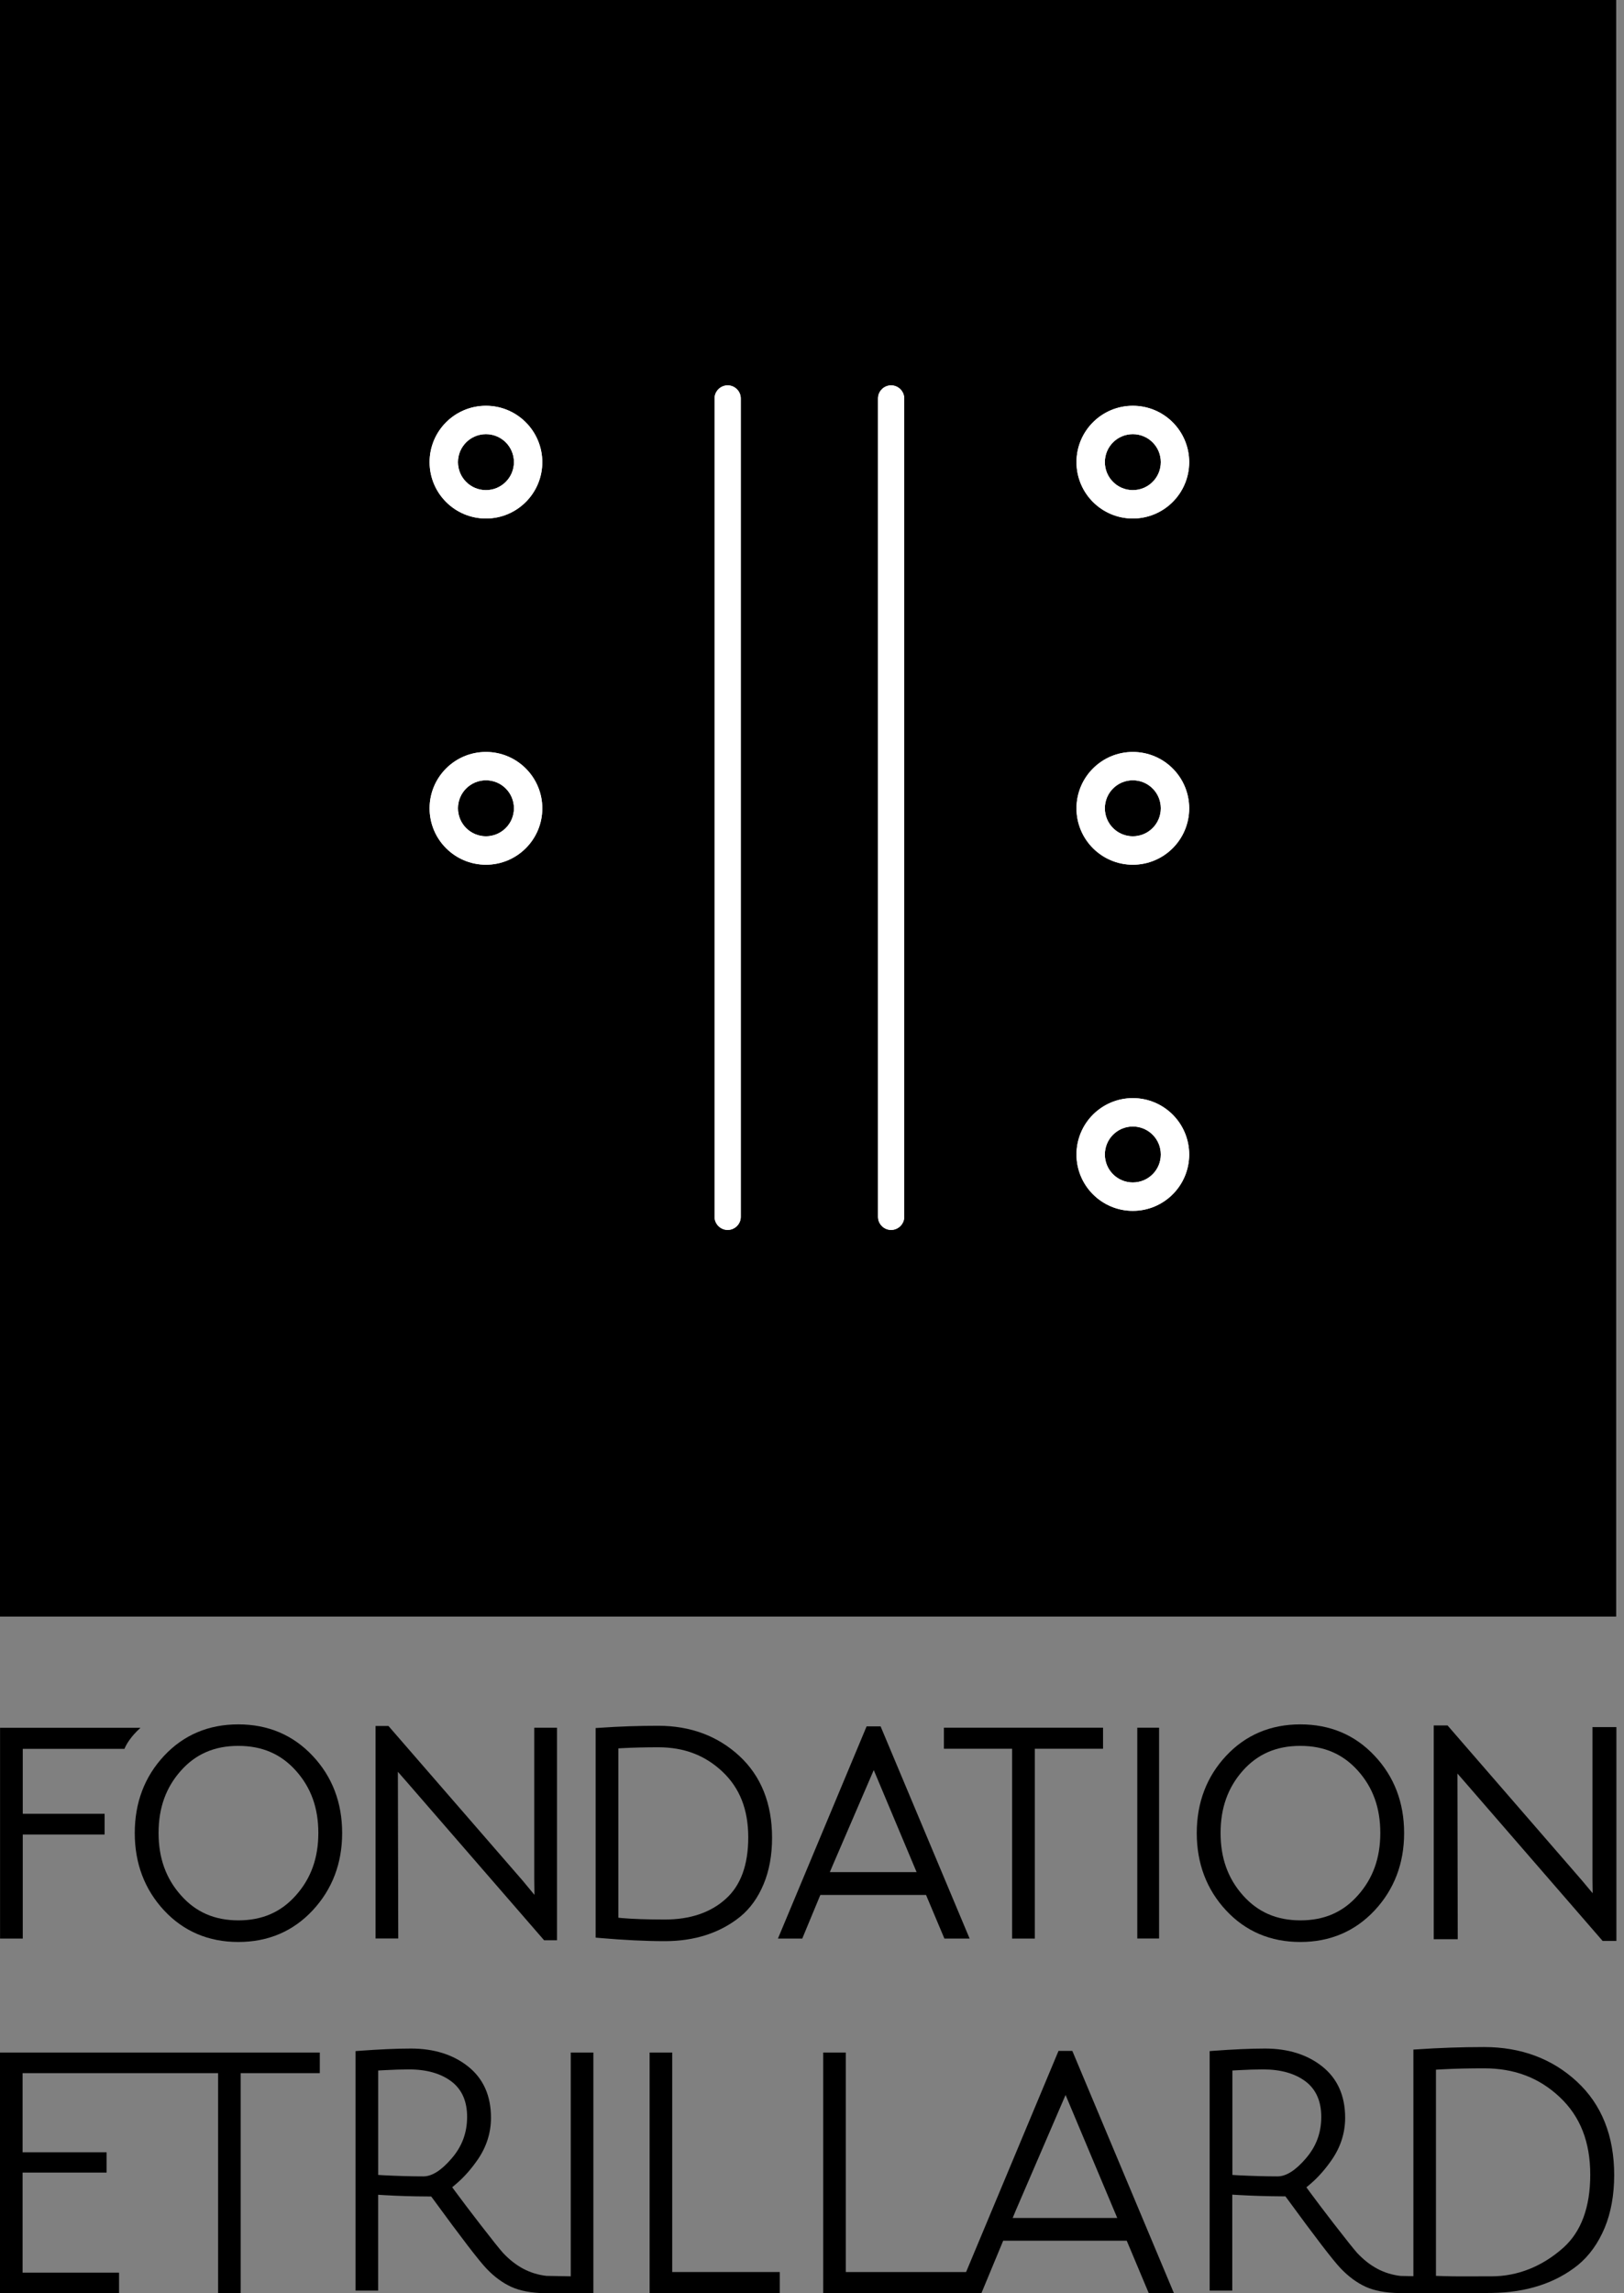 <svg width="51" height="72" viewBox="0 0 51 72" fill="none" xmlns="http://www.w3.org/2000/svg">
<rect x="0" y="0" width="51" height="72" fill="#808080" stroke="none"/>
<path d="M50.755 0H0V50.755H50.755V0Z" fill="black"/>
<path d="M22.852 38.615C22.626 38.615 22.44 38.43 22.44 38.204V12.51C22.44 12.284 22.626 12.099 22.852 12.099C23.077 12.099 23.263 12.284 23.263 12.51V38.206C23.263 38.43 23.077 38.615 22.852 38.615Z" fill="white"/>
<path d="M15.261 15.388C14.775 15.388 14.382 14.995 14.382 14.509C14.382 14.024 14.775 13.631 15.261 13.631C15.747 13.631 16.14 14.024 16.14 14.509C16.14 14.995 15.745 15.388 15.261 15.388ZM15.261 12.74C14.283 12.74 13.491 13.532 13.491 14.509C13.491 15.487 14.283 16.279 15.261 16.279C16.238 16.279 17.03 15.487 17.03 14.509C17.028 13.532 16.236 12.74 15.261 12.74Z" fill="white"/>
<path d="M15.261 26.256C14.775 26.256 14.382 25.863 14.382 25.377C14.382 24.891 14.775 24.498 15.261 24.498C15.747 24.498 16.14 24.891 16.14 25.377C16.14 25.863 15.745 26.256 15.261 26.256ZM15.261 23.609C14.283 23.609 13.491 24.401 13.491 25.379C13.491 26.357 14.283 27.149 15.261 27.149C16.238 27.149 17.03 26.357 17.03 25.379C17.03 24.401 16.236 23.609 15.261 23.609Z" fill="white"/>
<path d="M35.575 15.388C35.09 15.388 34.697 14.995 34.697 14.509C34.697 14.024 35.09 13.631 35.575 13.631C36.061 13.631 36.454 14.024 36.454 14.509C36.454 14.995 36.061 15.388 35.575 15.388ZM35.575 12.74C34.598 12.74 33.806 13.532 33.806 14.509C33.806 15.487 34.598 16.279 35.575 16.279C36.553 16.279 37.345 15.487 37.345 14.509C37.345 13.532 36.553 12.74 35.575 12.74Z" fill="white"/>
<path d="M35.575 26.256C35.09 26.256 34.697 25.863 34.697 25.377C34.697 24.891 35.09 24.498 35.575 24.498C36.061 24.498 36.454 24.891 36.454 25.377C36.454 25.863 36.061 26.256 35.575 26.256ZM35.575 23.609C34.598 23.609 33.806 24.401 33.806 25.379C33.806 26.357 34.598 27.149 35.575 27.149C36.553 27.149 37.345 26.357 37.345 25.379C37.345 24.401 36.553 23.609 35.575 23.609Z" fill="white"/>
<path d="M35.575 37.125C35.09 37.125 34.697 36.732 34.697 36.247C34.697 35.761 35.09 35.368 35.575 35.368C36.061 35.368 36.454 35.761 36.454 36.247C36.454 36.732 36.061 37.125 35.575 37.125ZM35.575 34.477C34.598 34.477 33.806 35.269 33.806 36.247C33.806 37.224 34.598 38.016 35.575 38.016C36.553 38.016 37.345 37.224 37.345 36.247C37.345 35.269 36.553 34.477 35.575 34.477Z" fill="white"/>
<path d="M27.984 38.615C27.759 38.615 27.573 38.43 27.573 38.204V12.51C27.573 12.284 27.759 12.099 27.984 12.099C28.21 12.099 28.396 12.284 28.396 12.51V38.206C28.396 38.43 28.21 38.615 27.984 38.615Z" fill="white"/>
<path d="M22.852 38.615C22.626 38.615 22.44 38.43 22.44 38.204V12.51C22.44 12.284 22.626 12.099 22.852 12.099C23.077 12.099 23.263 12.284 23.263 12.51V38.206C23.263 38.43 23.077 38.615 22.852 38.615Z" fill="white"/>
<path d="M15.261 15.388C14.775 15.388 14.382 14.995 14.382 14.509C14.382 14.024 14.775 13.631 15.261 13.631C15.747 13.631 16.14 14.024 16.14 14.509C16.14 14.995 15.745 15.388 15.261 15.388ZM15.261 12.74C14.283 12.74 13.491 13.532 13.491 14.509C13.491 15.487 14.283 16.279 15.261 16.279C16.238 16.279 17.03 15.487 17.03 14.509C17.028 13.532 16.236 12.74 15.261 12.74Z" fill="white"/>
<path d="M15.261 26.256C14.775 26.256 14.382 25.863 14.382 25.377C14.382 24.891 14.775 24.498 15.261 24.498C15.747 24.498 16.14 24.891 16.14 25.377C16.14 25.863 15.745 26.256 15.261 26.256ZM15.261 23.609C14.283 23.609 13.491 24.401 13.491 25.379C13.491 26.357 14.283 27.149 15.261 27.149C16.238 27.149 17.03 26.357 17.03 25.379C17.03 24.401 16.236 23.609 15.261 23.609Z" fill="white"/>
<path d="M35.575 15.388C35.09 15.388 34.697 14.995 34.697 14.509C34.697 14.024 35.09 13.631 35.575 13.631C36.061 13.631 36.454 14.024 36.454 14.509C36.454 14.995 36.061 15.388 35.575 15.388ZM35.575 12.74C34.598 12.74 33.806 13.532 33.806 14.509C33.806 15.487 34.598 16.279 35.575 16.279C36.553 16.279 37.345 15.487 37.345 14.509C37.345 13.532 36.553 12.74 35.575 12.74Z" fill="white"/>
<path d="M35.575 26.256C35.09 26.256 34.697 25.863 34.697 25.377C34.697 24.891 35.09 24.498 35.575 24.498C36.061 24.498 36.454 24.891 36.454 25.377C36.454 25.863 36.061 26.256 35.575 26.256ZM35.575 23.609C34.598 23.609 33.806 24.401 33.806 25.379C33.806 26.357 34.598 27.149 35.575 27.149C36.553 27.149 37.345 26.357 37.345 25.379C37.345 24.401 36.553 23.609 35.575 23.609Z" fill="white"/>
<path d="M35.575 37.125C35.09 37.125 34.697 36.732 34.697 36.247C34.697 35.761 35.09 35.368 35.575 35.368C36.061 35.368 36.454 35.761 36.454 36.247C36.454 36.732 36.061 37.125 35.575 37.125ZM35.575 34.477C34.598 34.477 33.806 35.269 33.806 36.247C33.806 37.224 34.598 38.016 35.575 38.016C36.553 38.016 37.345 37.224 37.345 36.247C37.345 35.269 36.553 34.477 35.575 34.477Z" fill="white"/>
<path d="M27.984 38.615C27.759 38.615 27.573 38.43 27.573 38.204V12.51C27.573 12.284 27.759 12.099 27.984 12.099C28.21 12.099 28.396 12.284 28.396 12.51V38.206C28.396 38.43 28.21 38.615 27.984 38.615Z" fill="white"/>
<path d="M20.878 60.266C20.332 60.266 19.878 60.25 19.525 60.22L19.419 60.209V54.893L19.529 54.886C19.866 54.868 20.251 54.858 20.674 54.858C21.482 54.858 22.14 55.108 22.688 55.624C23.232 56.138 23.498 56.813 23.498 57.688C23.498 58.551 23.26 59.202 22.788 59.621C22.313 60.05 21.67 60.266 20.878 60.266ZM18.707 60.834L18.838 60.846C19.592 60.911 20.279 60.945 20.878 60.945C21.817 60.945 22.613 60.687 23.246 60.177C23.558 59.921 23.806 59.577 23.982 59.151C24.157 58.732 24.246 58.244 24.246 57.7C24.246 56.624 23.899 55.759 23.216 55.128C22.537 54.502 21.68 54.183 20.674 54.183C20.064 54.183 19.447 54.203 18.84 54.246L18.705 54.254V60.834H18.707Z" fill="black"/>
<path d="M31.784 60.864H32.498V54.904H34.64V54.243H29.642V54.904H31.784V60.864Z" fill="black"/>
<path d="M17.087 60.917H17.492V54.243H16.778V58.974C16.778 59.038 16.778 59.103 16.78 59.163L16.784 59.492L16.418 59.05L12.199 54.189H11.794V60.862H12.507L12.495 55.628L12.794 55.969L17.087 60.917Z" fill="black"/>
<path d="M0.002 60.864H0.715V57.597H3.285V56.946H0.715V54.907H3.908C3.962 54.776 4.097 54.53 4.412 54.246H0.002V60.864Z" fill="black"/>
<path d="M7.487 60.292C6.742 60.292 6.151 60.036 5.684 59.508C5.21 58.976 4.98 58.335 4.98 57.549C4.98 56.763 5.208 56.124 5.68 55.594C6.145 55.07 6.736 54.814 7.483 54.814C8.233 54.814 8.824 55.07 9.293 55.594C9.767 56.124 9.997 56.763 9.997 57.547C9.997 58.333 9.767 58.974 9.293 59.506C8.824 60.036 8.233 60.292 7.487 60.292ZM7.483 54.139C6.548 54.139 5.764 54.471 5.151 55.128C4.541 55.781 4.232 56.596 4.232 57.551C4.232 58.506 4.543 59.323 5.151 59.978C5.764 60.637 6.55 60.971 7.483 60.971C8.419 60.971 9.205 60.637 9.819 59.978C10.432 59.321 10.745 58.504 10.745 57.551C10.745 56.596 10.434 55.781 9.819 55.128C9.203 54.471 8.417 54.139 7.483 54.139Z" fill="black"/>
<path d="M40.84 60.292C40.094 60.292 39.504 60.036 39.034 59.508C38.56 58.976 38.331 58.335 38.331 57.549C38.331 56.765 38.559 56.124 39.028 55.594C39.494 55.07 40.084 54.814 40.834 54.814C41.584 54.814 42.174 55.07 42.644 55.594C43.118 56.124 43.347 56.763 43.347 57.547C43.347 58.333 43.118 58.974 42.644 59.506C42.176 60.036 41.586 60.292 40.84 60.292ZM40.836 54.139C39.901 54.139 39.117 54.471 38.504 55.128C37.893 55.781 37.583 56.598 37.583 57.551C37.583 58.506 37.893 59.323 38.502 59.978C39.115 60.637 39.899 60.971 40.834 60.971C41.769 60.971 42.555 60.637 43.17 59.978C43.783 59.321 44.095 58.504 44.095 57.551C44.095 56.598 43.785 55.781 43.17 55.128C42.557 54.471 41.771 54.139 40.836 54.139Z" fill="black"/>
<path d="M50.328 60.937H50.761V54.225H50.01V58.976C50.01 59.04 50.01 59.105 50.012 59.167L50.016 59.441L49.677 59.036L45.459 54.173H45.025V60.885H45.779L45.769 55.682L46.033 55.985L50.328 60.937Z" fill="black"/>
<path d="M28.785 58.778H26.06L26.143 58.581L27.439 55.574L27.457 55.616L28.785 58.778ZM30.45 60.864L27.654 54.201H27.215L24.43 60.864H25.194L25.762 59.494H29.081L29.658 60.864H30.45Z" fill="black"/>
<path d="M20.4 64.442V72H24.488V71.333H21.11V64.442H20.4Z" fill="black"/>
<path d="M0 64.442V72H3.739V71.353H0.709V68.211H3.348V67.574H0.709V65.089H6.849V72H7.558V65.089H10.043V64.442H0Z" fill="black"/>
<path d="M31.903 69.392L33.463 65.774L35.086 69.636H31.802L31.903 69.392ZM33.241 64.392L30.339 71.333H26.562V64.442H25.852V72H30.819L31.504 70.35H35.384L36.077 72H36.867L33.675 64.39H33.241V64.392Z" fill="black"/>
<path d="M13.298 68.33C12.911 68.33 12.494 68.318 12.061 68.296L11.877 68.285V65.006L12.061 64.996C12.355 64.98 12.619 64.972 12.847 64.972C13.401 64.972 13.851 65.101 14.183 65.355C14.506 65.603 14.669 65.974 14.669 66.459C14.669 66.961 14.51 67.391 14.181 67.769C13.863 68.142 13.565 68.33 13.298 68.33ZM17.924 72H18.634V64.442H17.924V71.468L17.16 71.454C16.636 71.393 16.195 71.157 15.796 70.732C15.685 70.607 15.449 70.313 15.072 69.825C14.782 69.45 14.526 69.112 14.308 68.817L14.201 68.672L14.338 68.555C14.58 68.348 14.806 68.09 15.01 67.792C15.282 67.393 15.419 66.953 15.419 66.488C15.419 65.798 15.177 65.258 14.699 64.879C14.23 64.506 13.627 64.317 12.907 64.317C12.468 64.317 11.916 64.341 11.267 64.389L11.166 64.397V71.917H11.876V68.908L12.081 68.92C12.498 68.945 12.958 68.959 13.441 68.961H13.54L13.599 69.039C14.482 70.249 15.046 70.984 15.278 71.226C15.521 71.482 15.784 71.674 16.056 71.799C16.328 71.923 16.684 71.992 17.116 71.998L17.924 72Z" fill="black"/>
<path d="M36.4 54.243H35.715V60.862H36.4V54.243Z" fill="black"/>
<path d="M40.123 68.33C39.742 68.33 39.327 68.318 38.885 68.296L38.702 68.285V65.006L38.885 64.996C39.175 64.98 39.441 64.972 39.671 64.972C40.225 64.972 40.675 65.101 41.008 65.355C41.33 65.603 41.493 65.976 41.493 66.461C41.493 66.963 41.334 67.392 41.005 67.771C40.687 68.142 40.391 68.33 40.123 68.33ZM45.897 71.47C45.718 71.47 45.52 71.468 45.282 71.46L45.095 71.454V64.98L45.278 64.97C45.671 64.948 46.119 64.938 46.609 64.938C47.56 64.938 48.338 65.234 48.983 65.843C49.626 66.449 49.94 67.247 49.94 68.279C49.94 69.297 49.656 70.065 49.098 70.567C48.431 71.163 47.651 71.468 46.842 71.468C46.649 71.466 46.48 71.468 46.304 71.47C46.175 71.468 46.042 71.47 45.897 71.47ZM38.702 68.904L38.907 68.916C39.325 68.94 39.782 68.954 40.268 68.957H40.367L40.425 69.035C41.308 70.243 41.872 70.98 42.106 71.222C42.35 71.478 42.612 71.669 42.882 71.794C43.154 71.919 43.511 71.988 43.942 71.994L44.585 71.996C44.805 72 45.137 72 45.645 72C45.976 71.998 46.367 71.996 46.844 71.99C47.937 71.978 48.848 71.681 49.555 71.113C49.908 70.823 50.19 70.43 50.392 69.948C50.591 69.469 50.692 68.91 50.692 68.289C50.692 67.06 50.297 66.07 49.517 65.351C48.741 64.633 47.761 64.27 46.609 64.27C45.899 64.27 45.186 64.295 44.486 64.343L44.386 64.349V71.464L43.984 71.456C43.46 71.395 43.019 71.159 42.62 70.734C42.509 70.609 42.267 70.305 41.896 69.827C41.592 69.434 41.342 69.104 41.133 68.82L41.026 68.674L41.163 68.558C41.405 68.35 41.63 68.092 41.834 67.794C42.106 67.394 42.243 66.955 42.243 66.49C42.243 65.8 42.001 65.258 41.523 64.879C41.054 64.506 40.451 64.317 39.73 64.317C39.292 64.317 38.74 64.341 38.089 64.389L37.988 64.397V71.917H38.698V68.904H38.702Z" fill="black"/>
</svg>
